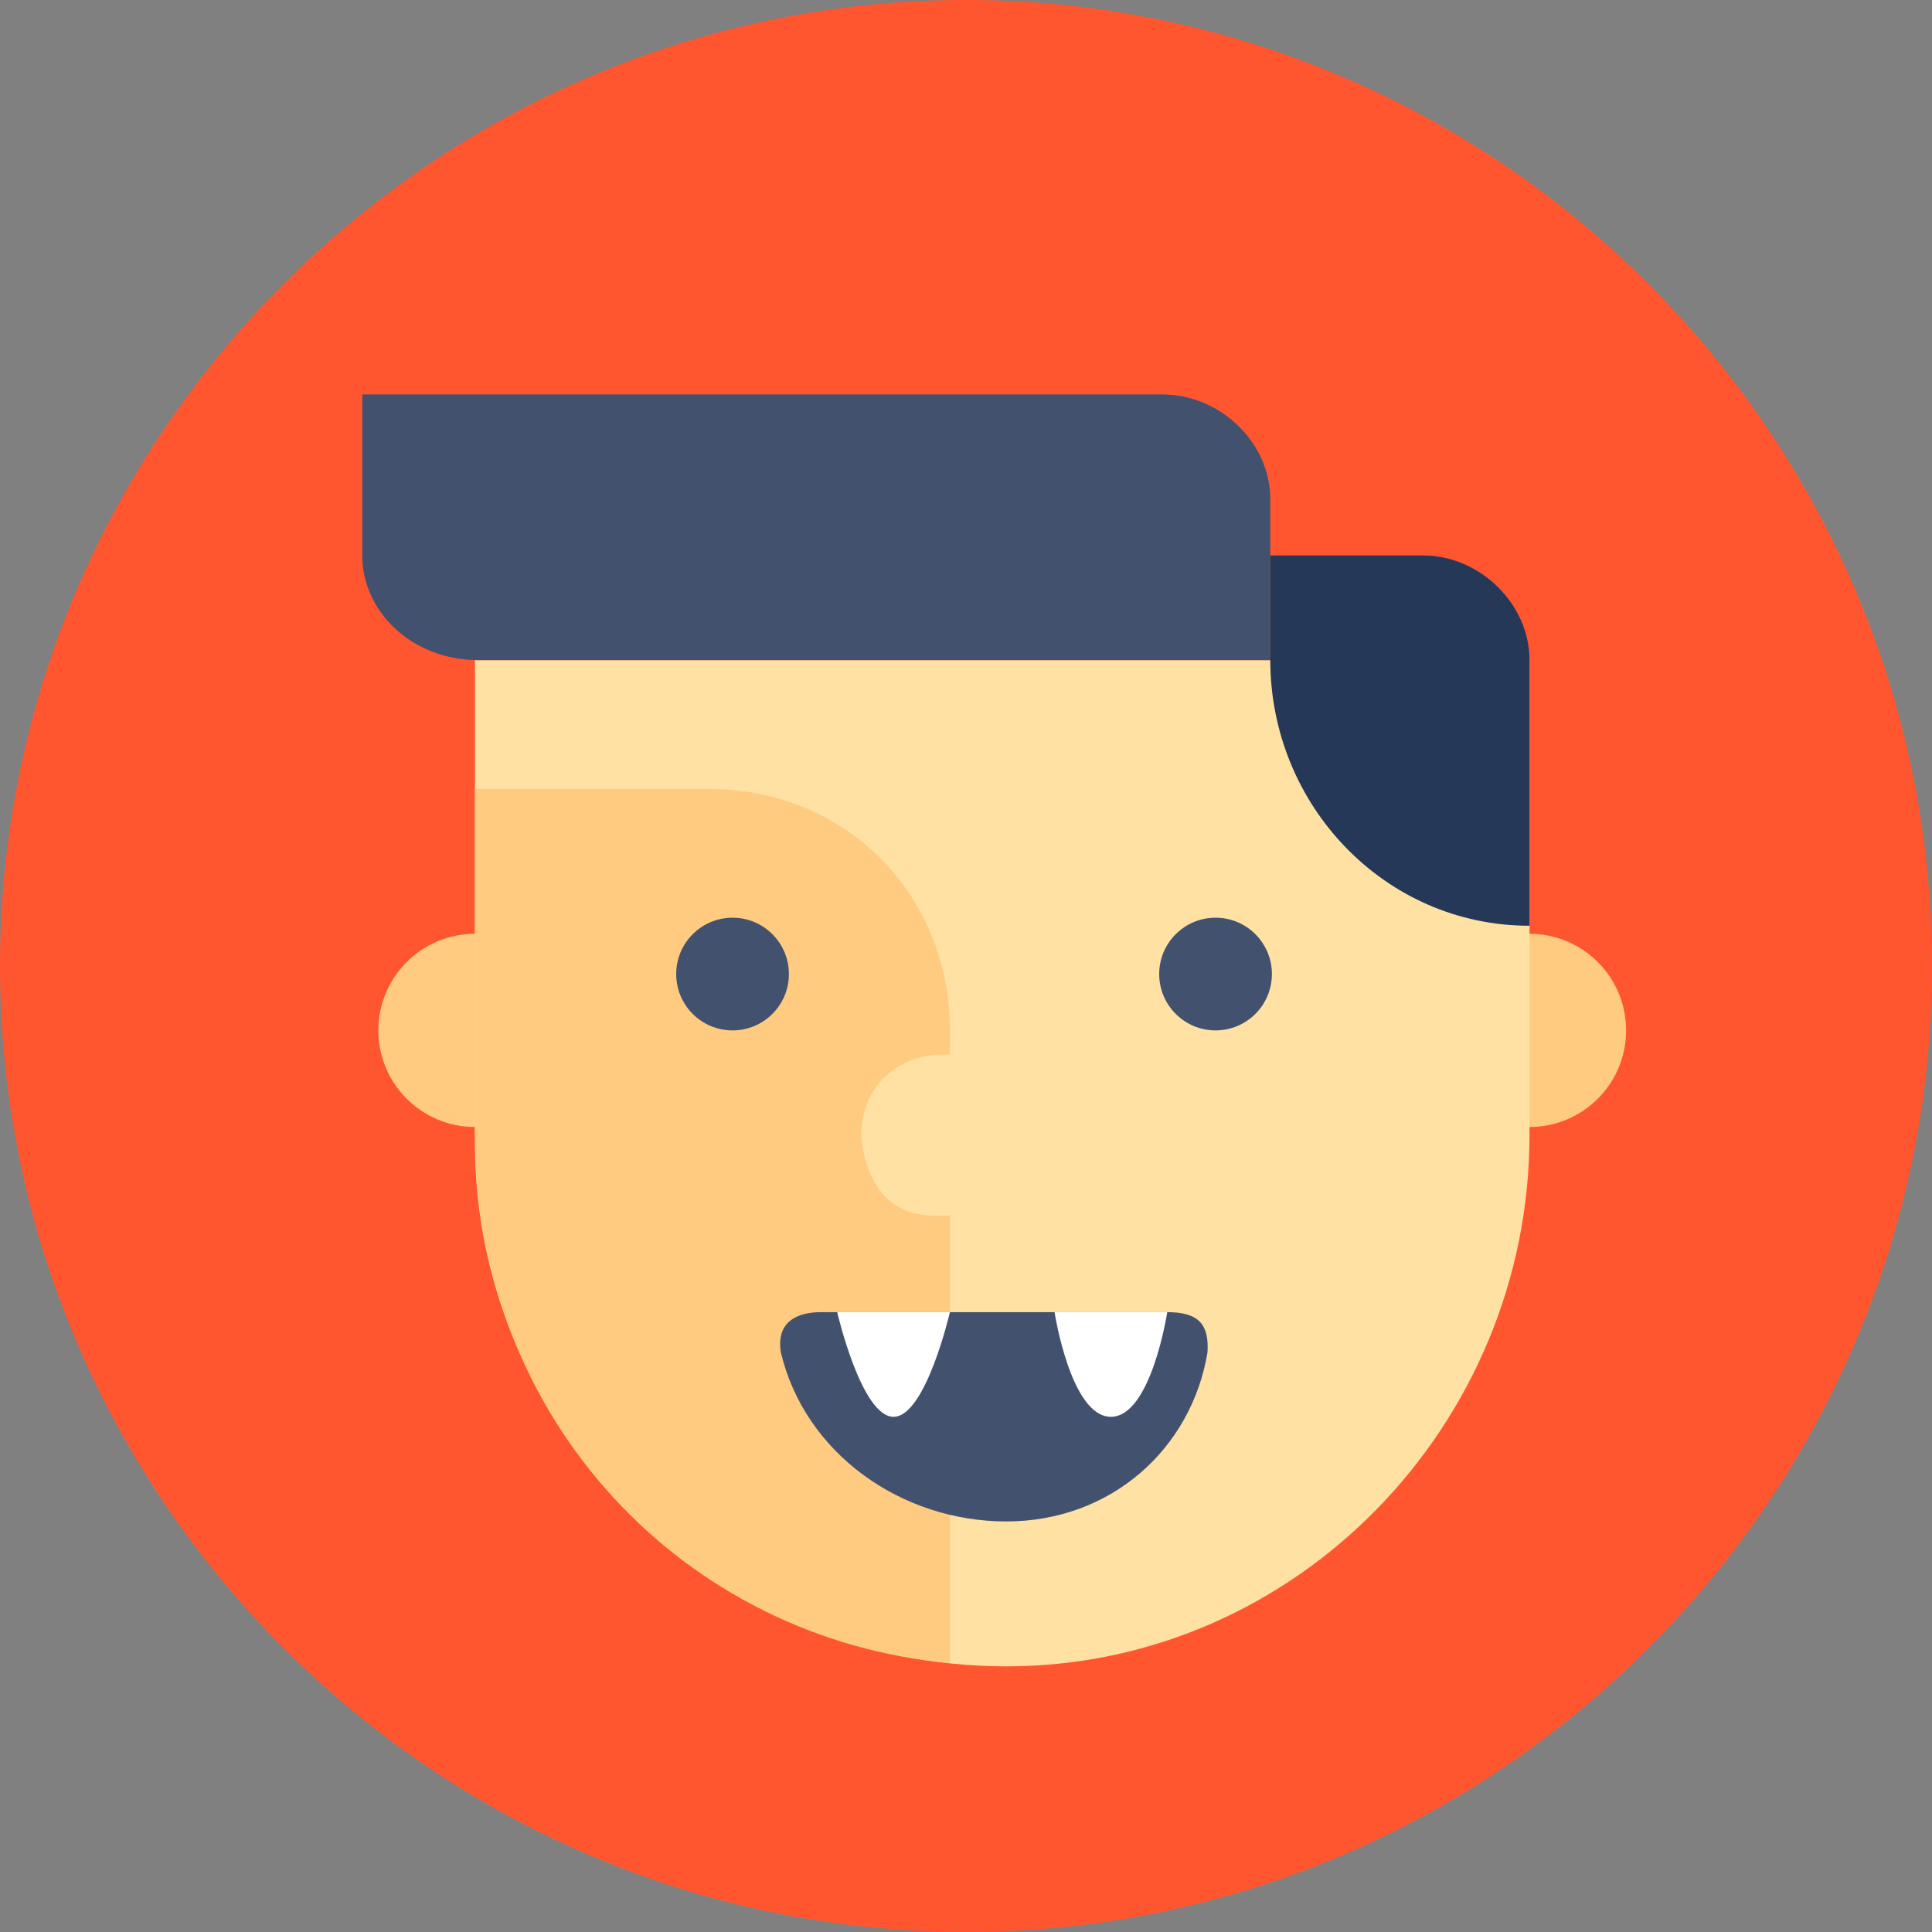 <svg id="Layer_1" xmlns="http://www.w3.org/2000/svg" viewBox="0 0 120 120">
  <rect x="0" y="0" width="120" height="120" fill="#808080" stroke="none"/>
  <style>
    .st1{fill:#ffcb80}.st2{fill:#ffe1a4}.st3{fill:#42526e}.st5{fill:#fff}
  </style>
  <path d="M60 120C27 120 0 93 0 60S27 0 60 0s60 27 60 60-27 60-60 60z" fill="#ff5630"/>
  <circle class="st1" cx="95" cy="64" r="6"/>
  <circle class="st1" cx="29.5" cy="64" r="6"/>
  <path class="st2" d="M62.5 103.5c-18 0-33-14.5-33-32.5V41H95v29.5c0 18-14.5 33-32.5 33z"/>
  <path class="st1" d="M44 49H29.5v21.5c0 17.7 13 31.3 29.5 32.8V64c0-8.5-6.5-15-15-15z"/>
  <circle class="st3" cx="45.5" cy="60.5" r="3.5"/>
  <circle class="st3" cx="75.5" cy="60.5" r="3.5"/>
  <path class="st3" d="M78.9 41H29.7c-4.1 0-7.2-3-7.2-6.5v-10h49.7c3.6 0 6.7 3 6.7 6.5v10z"/>
  <path d="M95 57.5c-9 0-16.1-7.5-16.1-16.5v-6.5h9.5c3.5 0 6.6 3 6.6 6.5v16.5z" fill="#253858"/>
  <path class="st3" d="M62.5 94.5C69 94.5 74 90 75 84c.1-1.7-.5-2.5-2.5-2.5H51c-1.5 0-2.8.6-2.5 2.5 1.5 6.3 7.5 10.5 14 10.5z"/>
  <path class="st5" d="M52 81.5s1.5 6.5 3.5 6.5 3.5-6.5 3.5-6.5h-7zM65.5 81.5s1 6.5 3.5 6.5 3.5-6.5 3.5-6.5h-7z"/>
  <path class="st2" d="M63.5 75.5H58c-4.4 0-4.5-5-4.5-5 0-3.2 2.5-5 5-5h5v10z"/>
</svg>